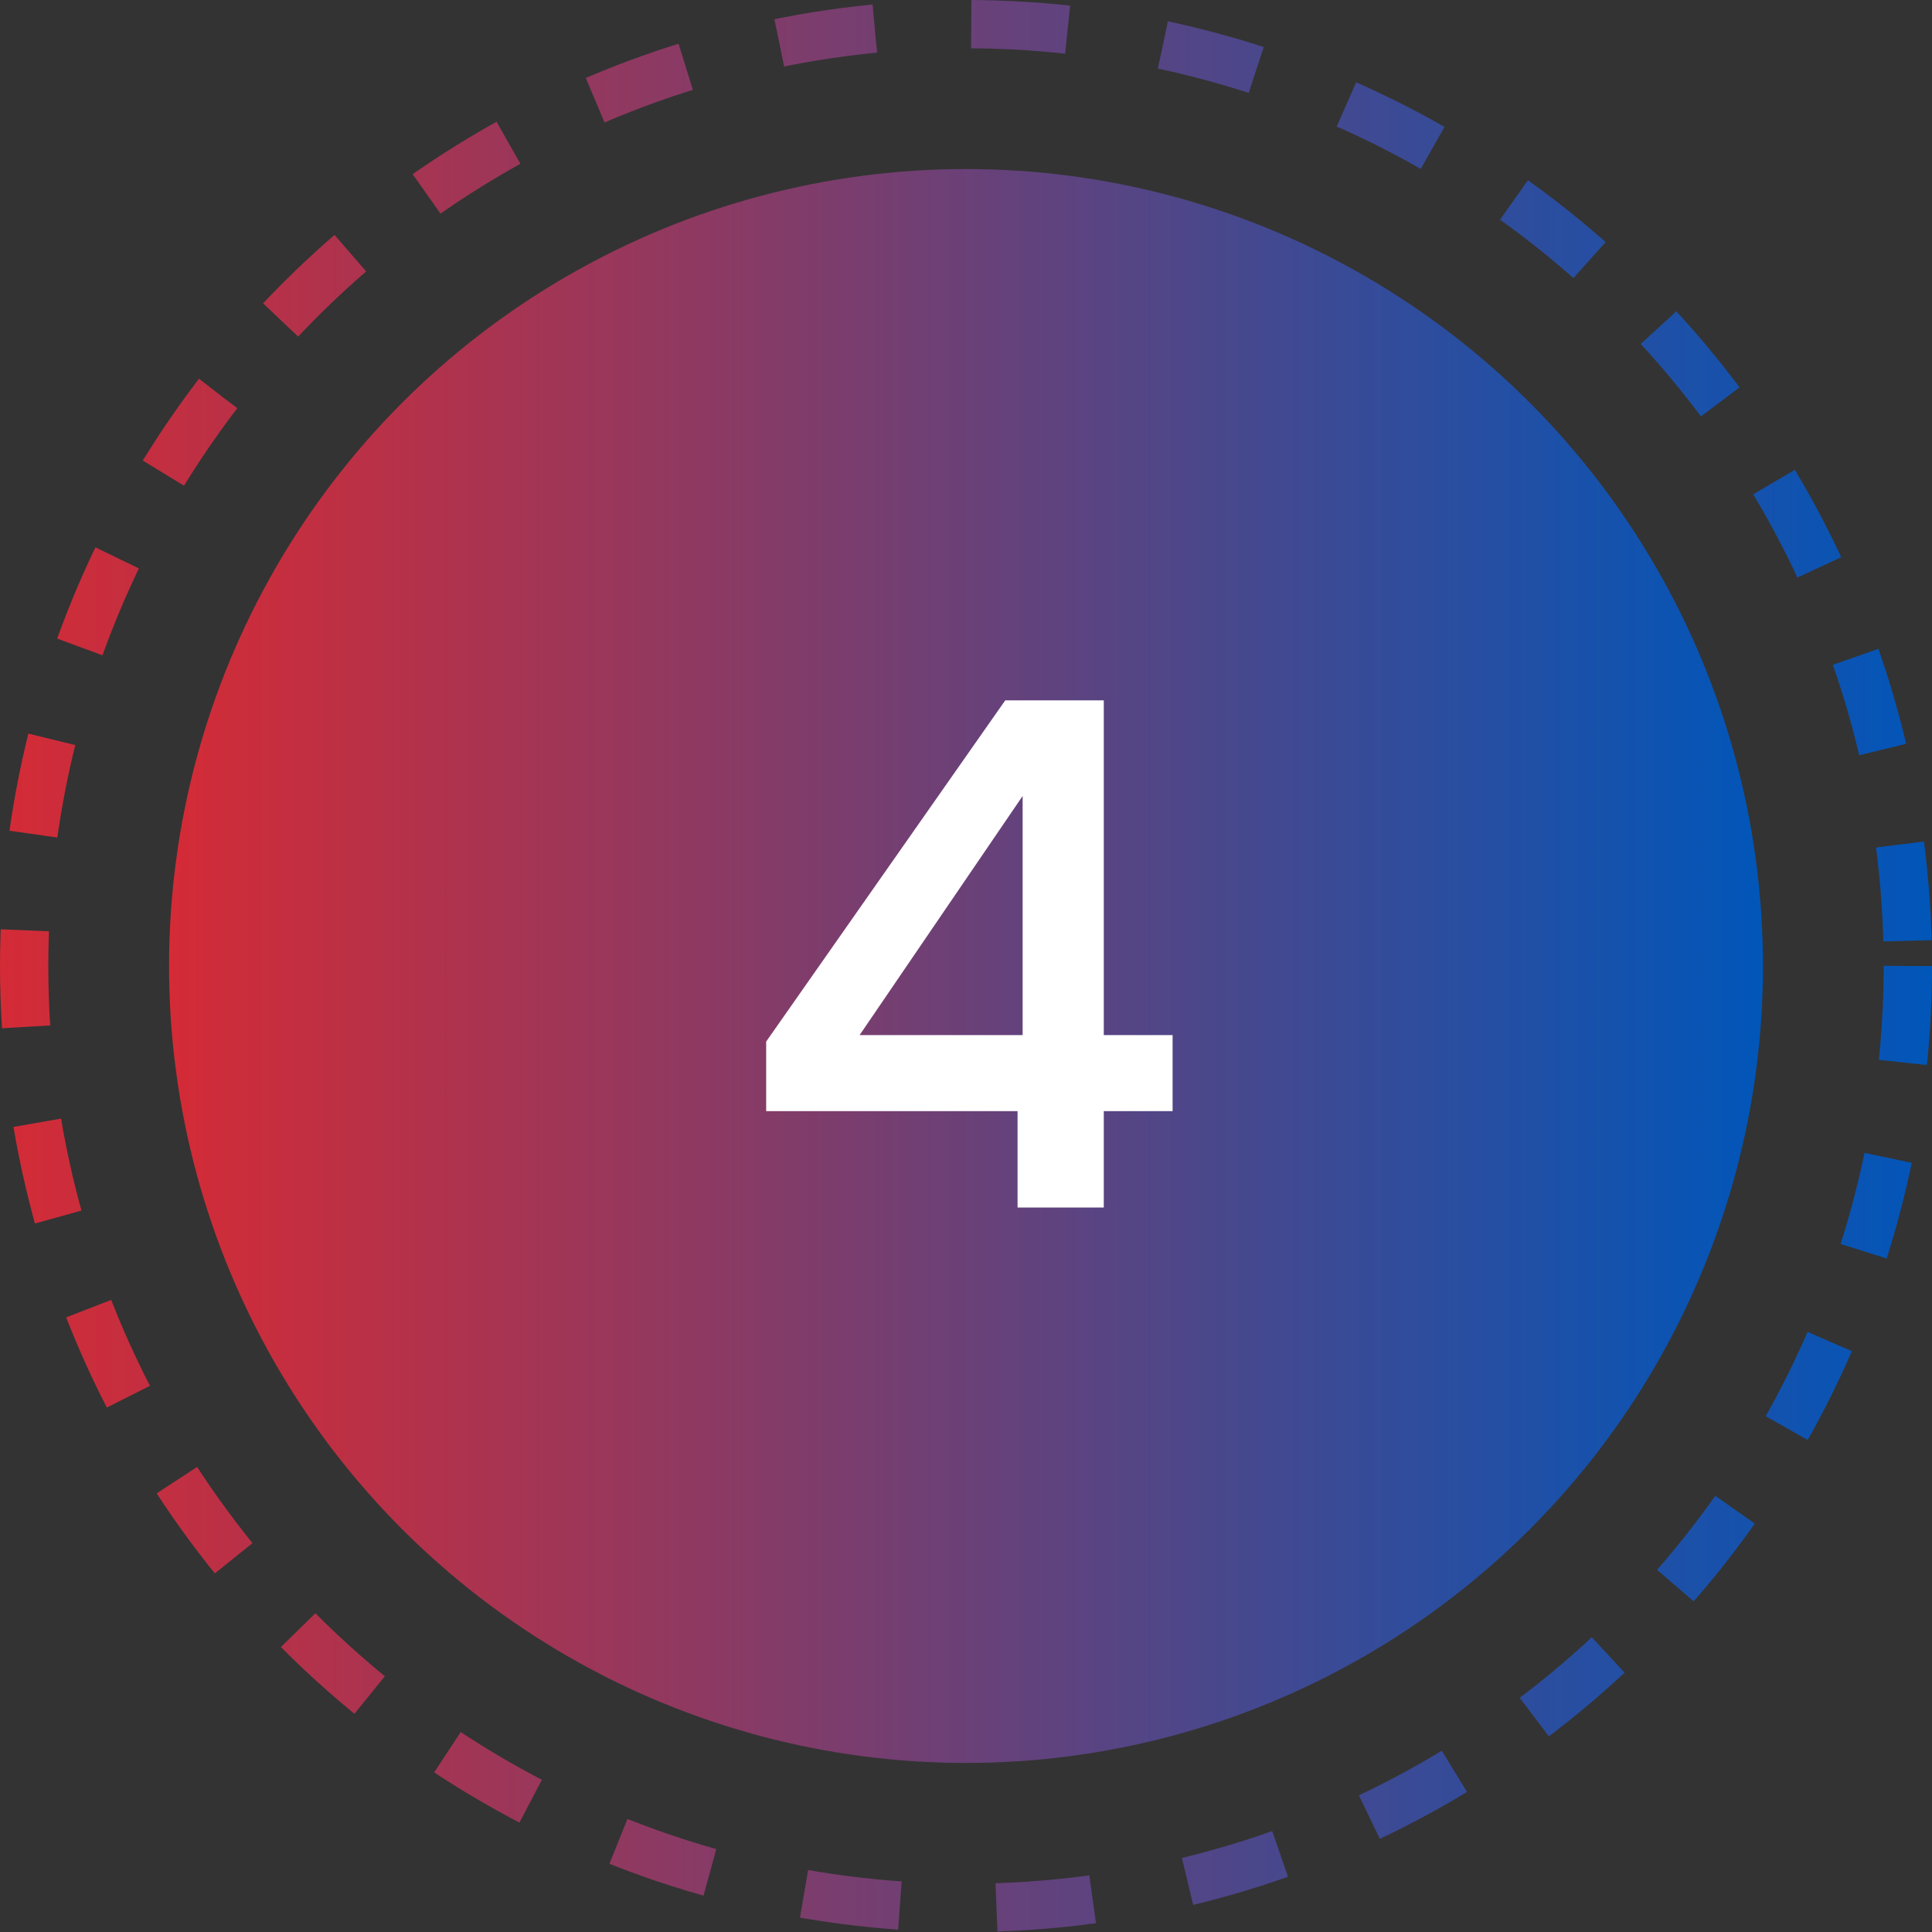 <svg width="80" height="80" viewBox="0 0 80 80" fill="none" xmlns="http://www.w3.org/2000/svg">
<rect x="0" y="0" width="80" height="80" fill="#333333" stroke="none"/>
<circle cx="40" cy="40" r="39" stroke="url(#paint0_linear_33_35)" stroke-width="2" stroke-dasharray="4 4"/>
<circle cx="40" cy="40" r="33" fill="url(#paint1_linear_33_35)"/>
<path d="M42.135 50V46.01H31.725V43.13L41.625 29H45.705V42.86H48.555V46.01H45.705V50H42.135ZM35.595 42.86H42.345V32.96L35.595 42.86Z" fill="white"/>
<defs>
<linearGradient id="paint0_linear_33_35" x1="-2.86102e-07" y1="32" x2="80" y2="32" gradientUnits="userSpaceOnUse">
<stop stop-color="#D42B36"/>
<stop offset="1" stop-color="#0156B9"/>
</linearGradient>
<linearGradient id="paint1_linear_33_35" x1="7" y1="33.4" x2="73" y2="33.4" gradientUnits="userSpaceOnUse">
<stop stop-color="#D42B36"/>
<stop offset="1" stop-color="#0156B9"/>
</linearGradient>
</defs>
</svg>
